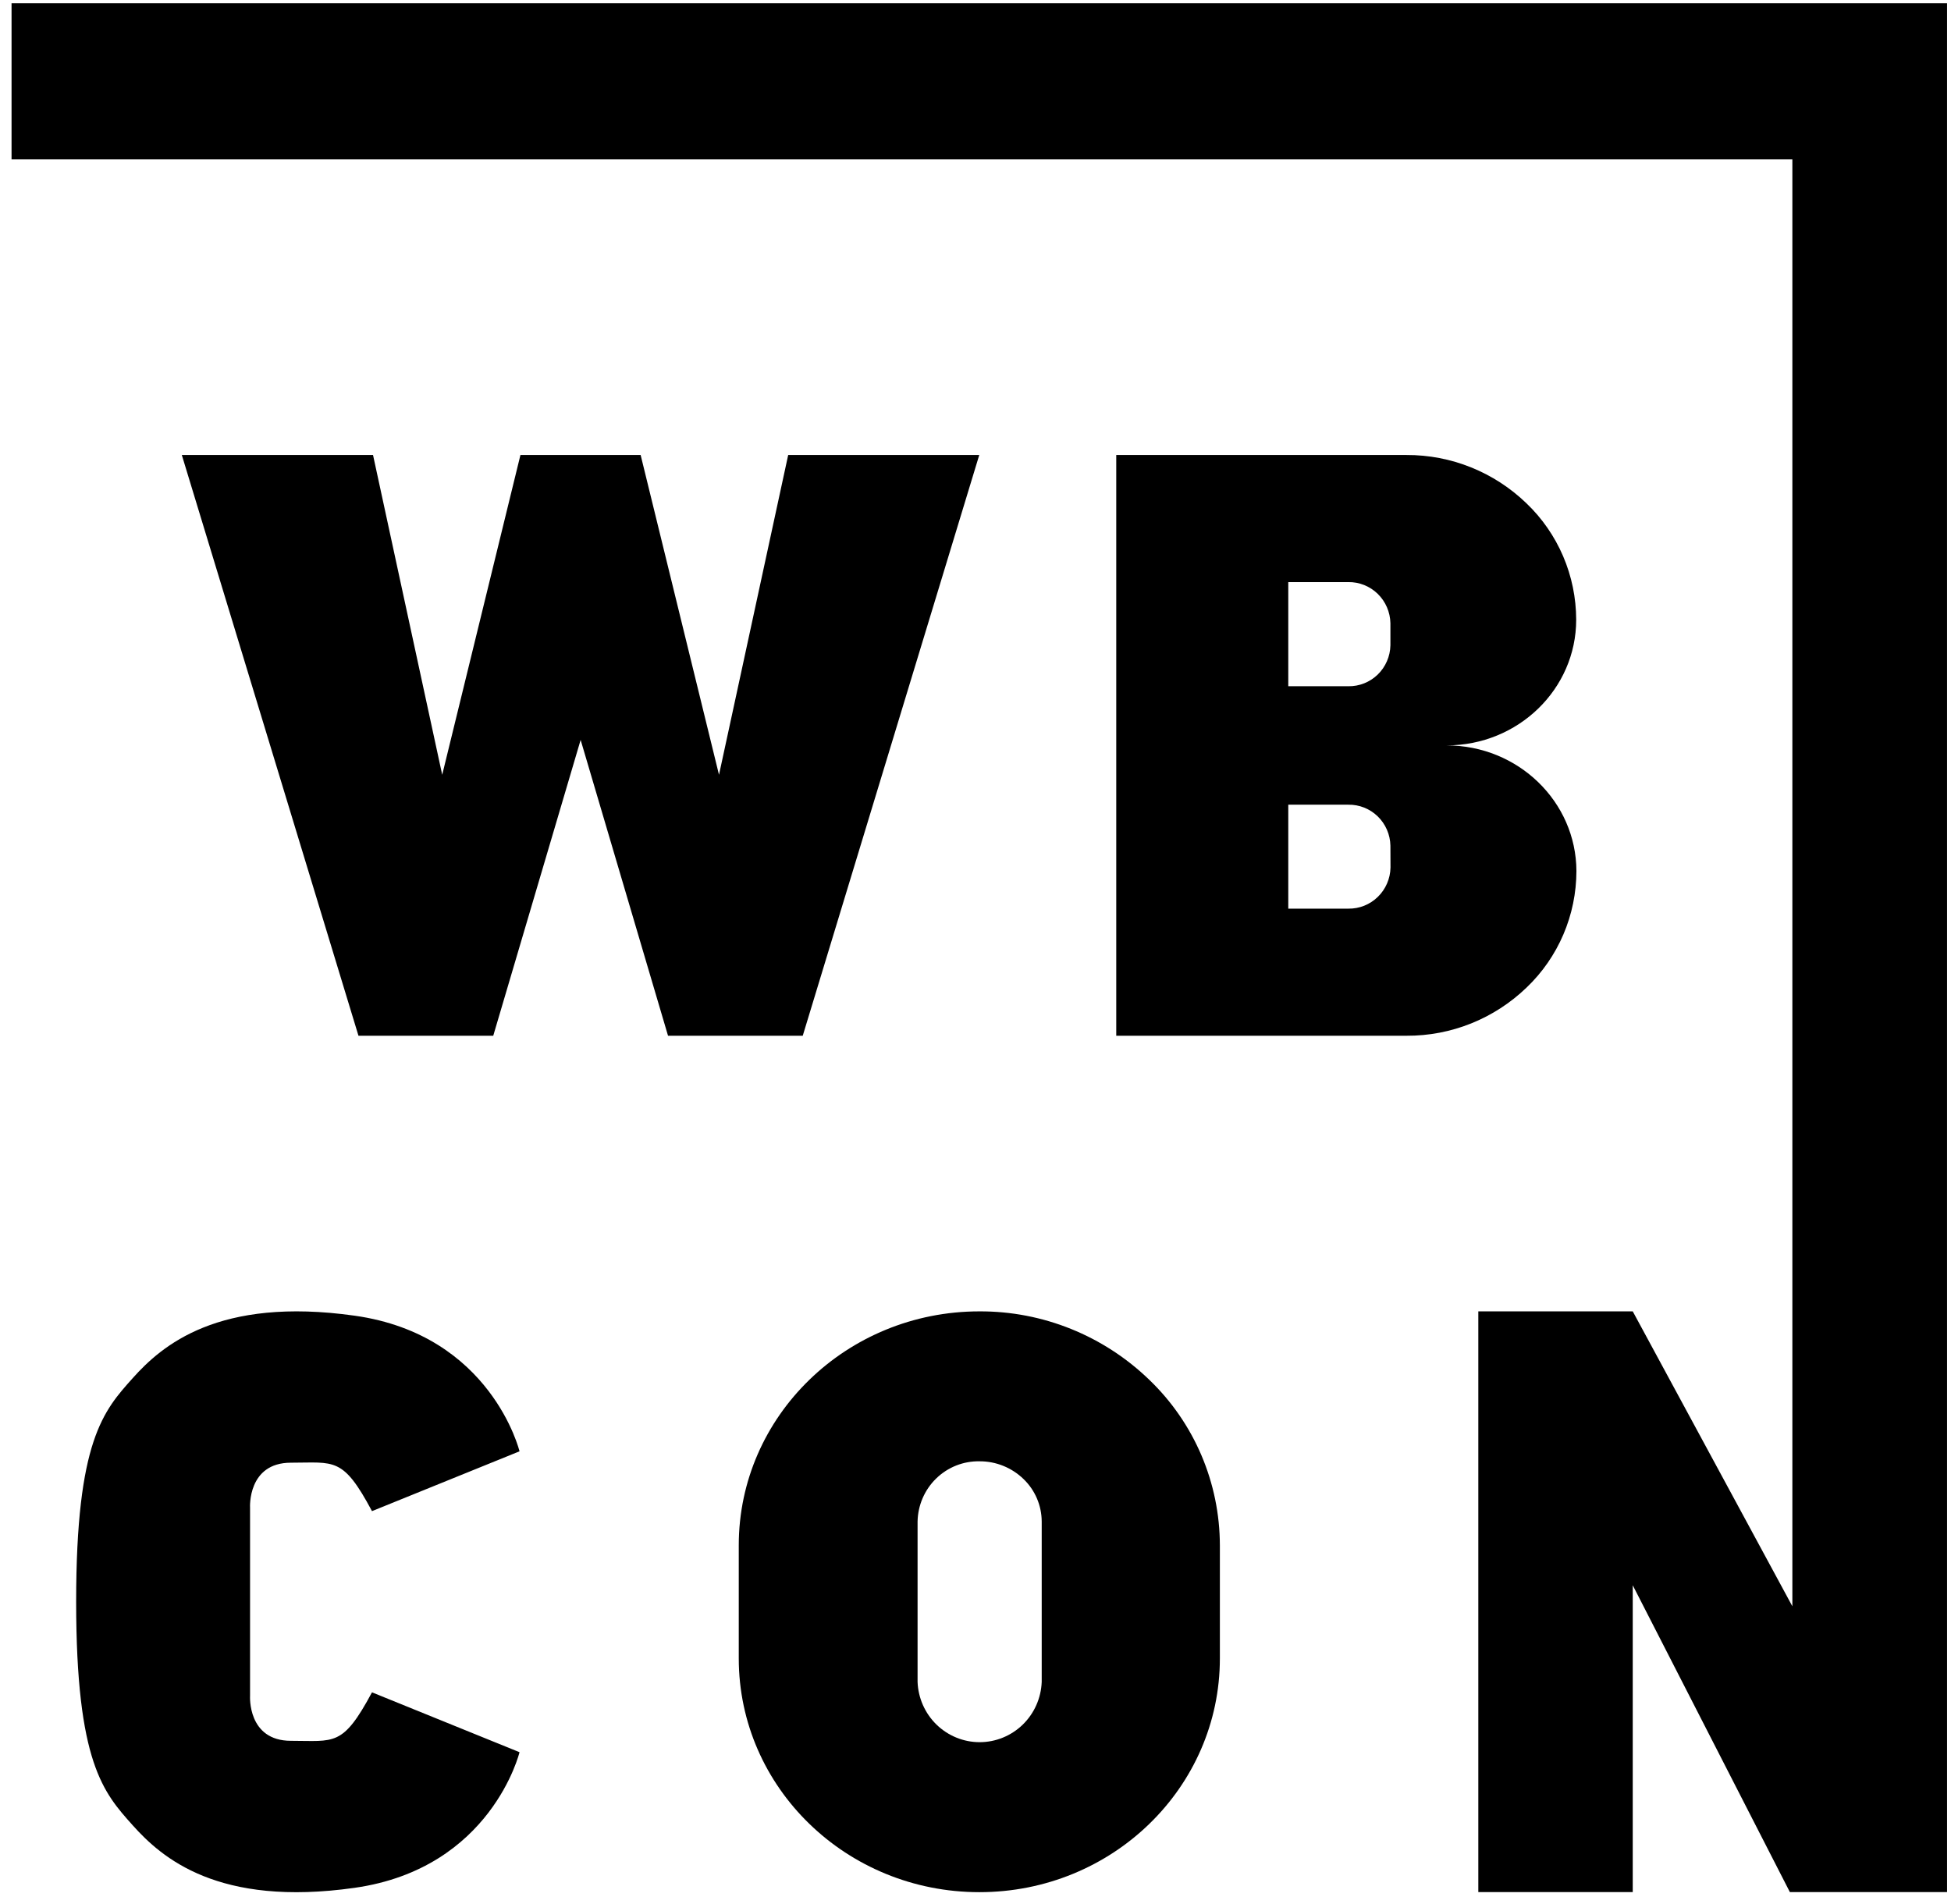 <svg width="126" height="123" viewBox="0 0 126 123" fill="none" xmlns="http://www.w3.org/2000/svg">
<g clip-path="url(#clip0_316_8)">
<path d="M63.243 29.388L51.843 66.897H43.143L37.499 47.79L31.855 66.897H23.151L11.742 29.388H24.091L28.559 50.042L33.611 29.388H41.374L46.435 50.042L50.903 29.388H63.243Z" fill="black"/>
<path d="M93.423 48.144C98.052 48.144 101.794 44.506 101.794 40.023C101.791 38.615 101.505 37.222 100.952 35.929C100.399 34.637 99.591 33.471 98.578 32.504C96.493 30.492 93.716 29.375 90.833 29.388H72.09V66.897H90.833C93.722 66.913 96.504 65.796 98.593 63.781C99.606 62.814 100.414 61.648 100.967 60.355C101.52 59.062 101.806 57.67 101.809 56.261C101.794 51.785 98.052 48.144 93.423 48.144ZM83.2 37.597H87.075C87.784 37.586 88.468 37.859 88.977 38.356C89.487 38.853 89.781 39.534 89.796 40.249V41.68C89.781 42.395 89.486 43.074 88.976 43.569C88.466 44.064 87.782 44.335 87.075 44.323H83.2V37.597ZM89.802 56.036C89.787 56.751 89.493 57.431 88.983 57.928C88.474 58.425 87.79 58.698 87.081 58.688H83.2V51.974H87.075C87.782 51.962 88.466 52.233 88.976 52.728C89.486 53.223 89.781 53.903 89.796 54.617L89.802 56.036Z" fill="black"/>
<path d="M24.024 109.305L33.552 113.171C33.552 113.171 31.738 120.672 22.911 121.93C14.084 123.187 10.447 119.992 8.567 117.889C6.686 115.786 4.918 113.852 4.918 103.448C4.918 93.045 6.686 91.119 8.567 89.016C10.447 86.914 14.09 83.734 22.911 84.979C31.732 86.224 33.552 93.738 33.552 93.738L24.024 97.601C22.14 94.073 21.605 94.473 18.791 94.473C15.976 94.473 16.149 97.375 16.149 97.375V109.533C16.149 109.533 15.97 112.436 18.791 112.436C21.611 112.436 22.128 112.835 24.024 109.305Z" fill="black"/>
<path d="M74.229 89.124C71.278 86.267 67.342 84.68 63.252 84.699C54.673 84.699 47.711 91.468 47.711 99.806V107.112C47.711 115.452 54.664 122.212 63.252 122.212C71.841 122.212 78.782 115.452 78.782 107.112V99.806C78.778 97.807 78.372 95.83 77.59 93.994C76.807 92.158 75.664 90.502 74.229 89.124ZM67.276 108.631C67.236 109.677 66.796 110.667 66.049 111.393C65.301 112.118 64.305 112.524 63.267 112.524C62.23 112.524 61.234 112.118 60.486 111.393C59.739 110.667 59.299 109.677 59.259 108.631V98.28C59.268 97.758 59.379 97.243 59.585 96.765C59.792 96.286 60.09 95.853 60.462 95.492C60.835 95.129 61.274 94.845 61.755 94.655C62.237 94.465 62.751 94.372 63.267 94.383C64.323 94.38 65.338 94.79 66.1 95.527C66.469 95.881 66.764 96.307 66.966 96.779C67.168 97.251 67.274 97.759 67.276 98.274V108.631Z" fill="black"/>
<path d="M125.746 0.21V122.207H115.594L105.446 102.389V122.207H95.473V84.698H105.446L115.755 103.747V10.296H0.746V0.21H125.746Z" fill="black"/>
</g>
<defs>
<clipPath id="clip0_316_8">
<rect width="126" height="123" fill="white"/>
</clipPath>
</defs>
</svg>
